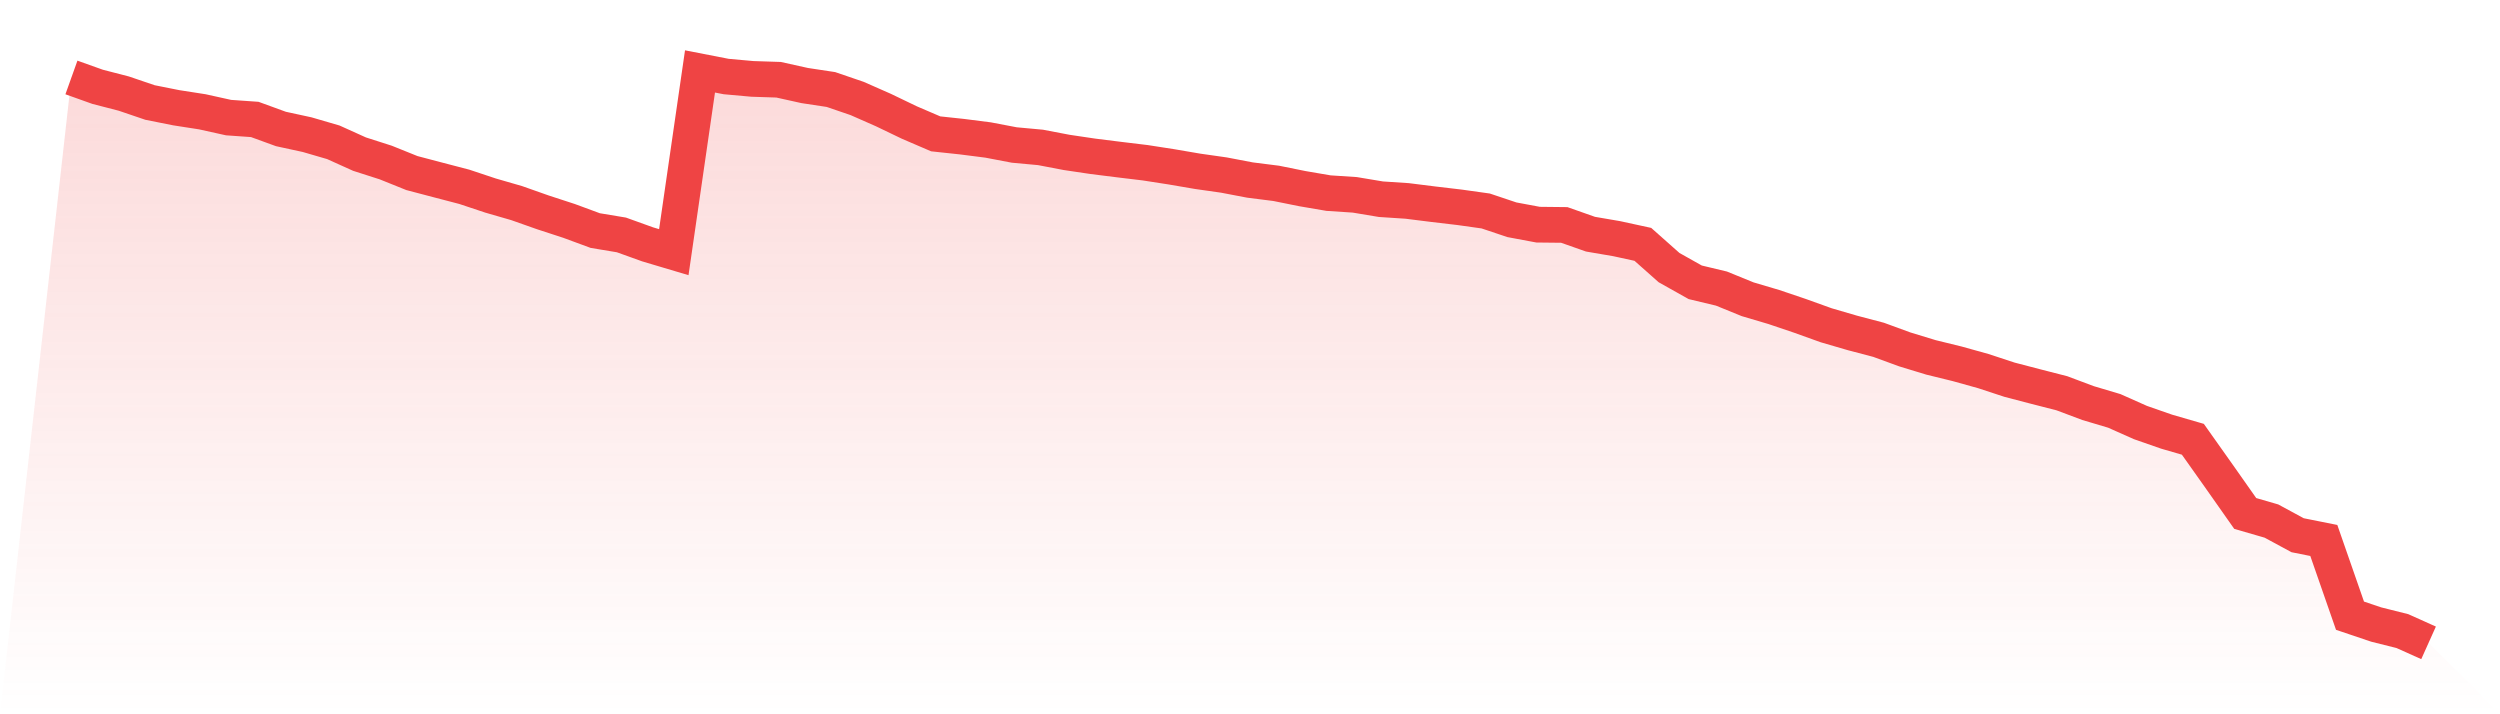 <svg viewBox="0 0 140 40" xmlns="http://www.w3.org/2000/svg">
<defs>
<linearGradient id="gradient" x1="0" x2="0" y1="0" y2="1">
<stop offset="0%" stop-color="#ef4444" stop-opacity="0.2"/>
<stop offset="100%" stop-color="#ef4444" stop-opacity="0"/>
</linearGradient>
</defs>
<path d="M4,4.338 L4,4.338 L5.467,4.862 L6.933,5.241 L8.4,5.74 L9.867,6.033 L11.333,6.261 L12.8,6.586 L14.267,6.689 L15.733,7.223 L17.2,7.541 L18.667,7.969 L20.133,8.631 L21.6,9.101 L23.067,9.692 L24.533,10.078 L26,10.461 L27.467,10.95 L28.933,11.374 L30.4,11.892 L31.867,12.371 L33.333,12.912 L34.8,13.156 L36.267,13.684 L37.733,14.121 L39.2,4 L40.667,4.286 L42.133,4.418 L43.6,4.466 L45.067,4.791 L46.533,5.013 L48,5.515 L49.467,6.161 L50.933,6.866 L52.4,7.496 L53.867,7.653 L55.333,7.84 L56.8,8.12 L58.267,8.255 L59.733,8.535 L61.2,8.753 L62.667,8.937 L64.133,9.114 L65.6,9.342 L67.067,9.593 L68.533,9.802 L70,10.082 L71.467,10.268 L72.933,10.564 L74.4,10.815 L75.867,10.911 L77.333,11.156 L78.8,11.252 L80.267,11.436 L81.733,11.609 L83.2,11.815 L84.667,12.307 L86.133,12.581 L87.6,12.597 L89.067,13.114 L90.533,13.365 L92,13.684 L93.467,14.986 L94.933,15.809 L96.4,16.16 L97.867,16.758 L99.333,17.192 L100.8,17.688 L102.267,18.215 L103.733,18.643 L105.2,19.029 L106.667,19.566 L108.133,20.013 L109.6,20.373 L111.067,20.782 L112.533,21.264 L114,21.647 L115.467,22.023 L116.933,22.573 L118.4,23.01 L119.867,23.663 L121.333,24.174 L122.8,24.599 L124.267,26.67 L125.733,28.754 L127.2,29.179 L128.667,29.973 L130.133,30.266 L131.6,34.479 L133.067,34.974 L134.533,35.341 L136,36 L140,40 L0,40 z" fill="url(#gradient)"/>
<path d="M4,4.338 L4,4.338 L5.467,4.862 L6.933,5.241 L8.4,5.74 L9.867,6.033 L11.333,6.261 L12.8,6.586 L14.267,6.689 L15.733,7.223 L17.2,7.541 L18.667,7.969 L20.133,8.631 L21.6,9.101 L23.067,9.692 L24.533,10.078 L26,10.461 L27.467,10.95 L28.933,11.374 L30.4,11.892 L31.867,12.371 L33.333,12.912 L34.8,13.156 L36.267,13.684 L37.733,14.121 L39.2,4 L40.667,4.286 L42.133,4.418 L43.6,4.466 L45.067,4.791 L46.533,5.013 L48,5.515 L49.467,6.161 L50.933,6.866 L52.4,7.496 L53.867,7.653 L55.333,7.84 L56.8,8.12 L58.267,8.255 L59.733,8.535 L61.2,8.753 L62.667,8.937 L64.133,9.114 L65.6,9.342 L67.067,9.593 L68.533,9.802 L70,10.082 L71.467,10.268 L72.933,10.564 L74.4,10.815 L75.867,10.911 L77.333,11.156 L78.8,11.252 L80.267,11.436 L81.733,11.609 L83.2,11.815 L84.667,12.307 L86.133,12.581 L87.6,12.597 L89.067,13.114 L90.533,13.365 L92,13.684 L93.467,14.986 L94.933,15.809 L96.4,16.16 L97.867,16.758 L99.333,17.192 L100.8,17.688 L102.267,18.215 L103.733,18.643 L105.2,19.029 L106.667,19.566 L108.133,20.013 L109.6,20.373 L111.067,20.782 L112.533,21.264 L114,21.647 L115.467,22.023 L116.933,22.573 L118.4,23.01 L119.867,23.663 L121.333,24.174 L122.8,24.599 L124.267,26.67 L125.733,28.754 L127.2,29.179 L128.667,29.973 L130.133,30.266 L131.6,34.479 L133.067,34.974 L134.533,35.341 L136,36" fill="none" stroke="#ef4444" stroke-width="2"/>
</svg>
